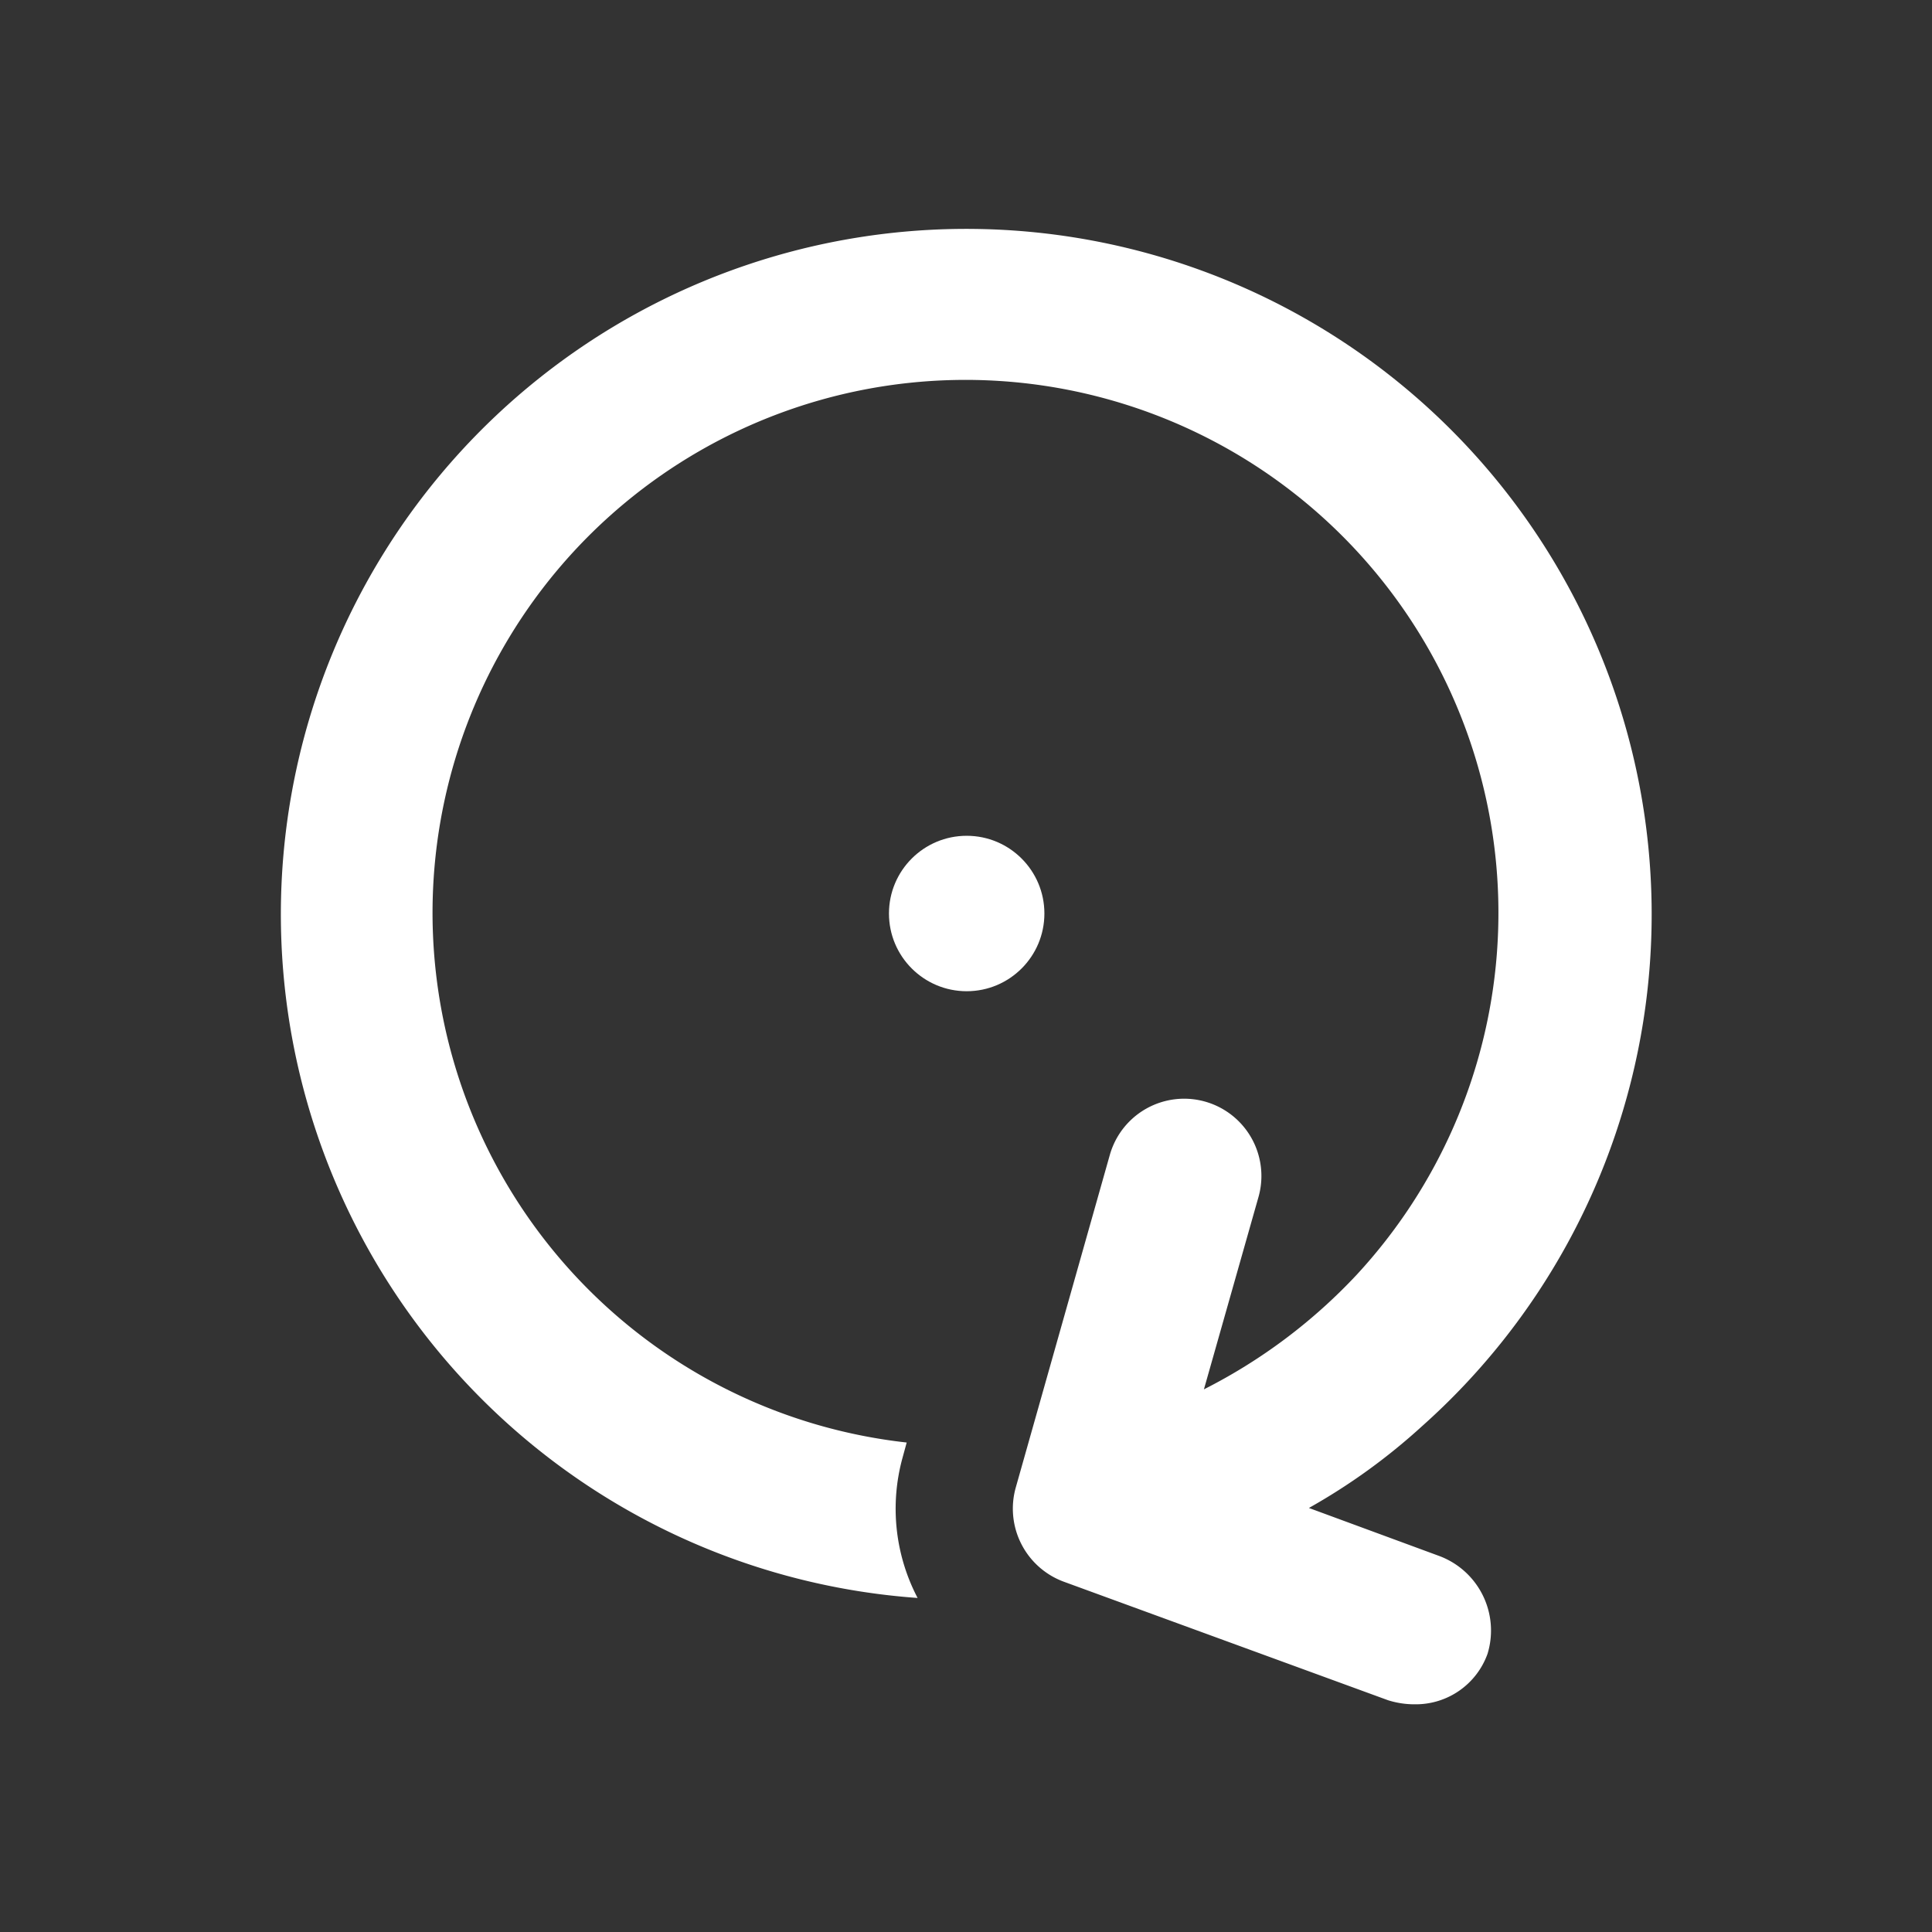 <svg id="Ebene_1" data-name="Ebene 1" xmlns="http://www.w3.org/2000/svg" viewBox="0 0 141.7 141.7"><rect x="0" y="0" width="141.7" height="141.7" fill="#333333" stroke="none"/><defs><style>.cls-1{fill:#fff;}</style></defs><g id="Ebene_1-2" data-name="Ebene 1"><path class="cls-1" d="M105.5,114.1,96,110.6a45.018,45.018,0,0,0,8.3-6,50.27,50.27,0,1,0-37,12.6,14.1,14.1,0,0,1-1.1-10.3l.3-1.1a39.088,39.088,0,1,1,33-12.3,40.145,40.145,0,0,1-11.2,8.4l4-14.1a5.666,5.666,0,0,0-10.9-3.1l-6.9,24.4A5.712,5.712,0,0,0,78,116l23.8,8.7a6.448,6.448,0,0,0,2,.3,5.589,5.589,0,0,0,5.3-3.7A5.836,5.836,0,0,0,105.5,114.1Z"/></g><circle class="cls-1" cx="70.9" cy="67" r="5.7"/></svg>